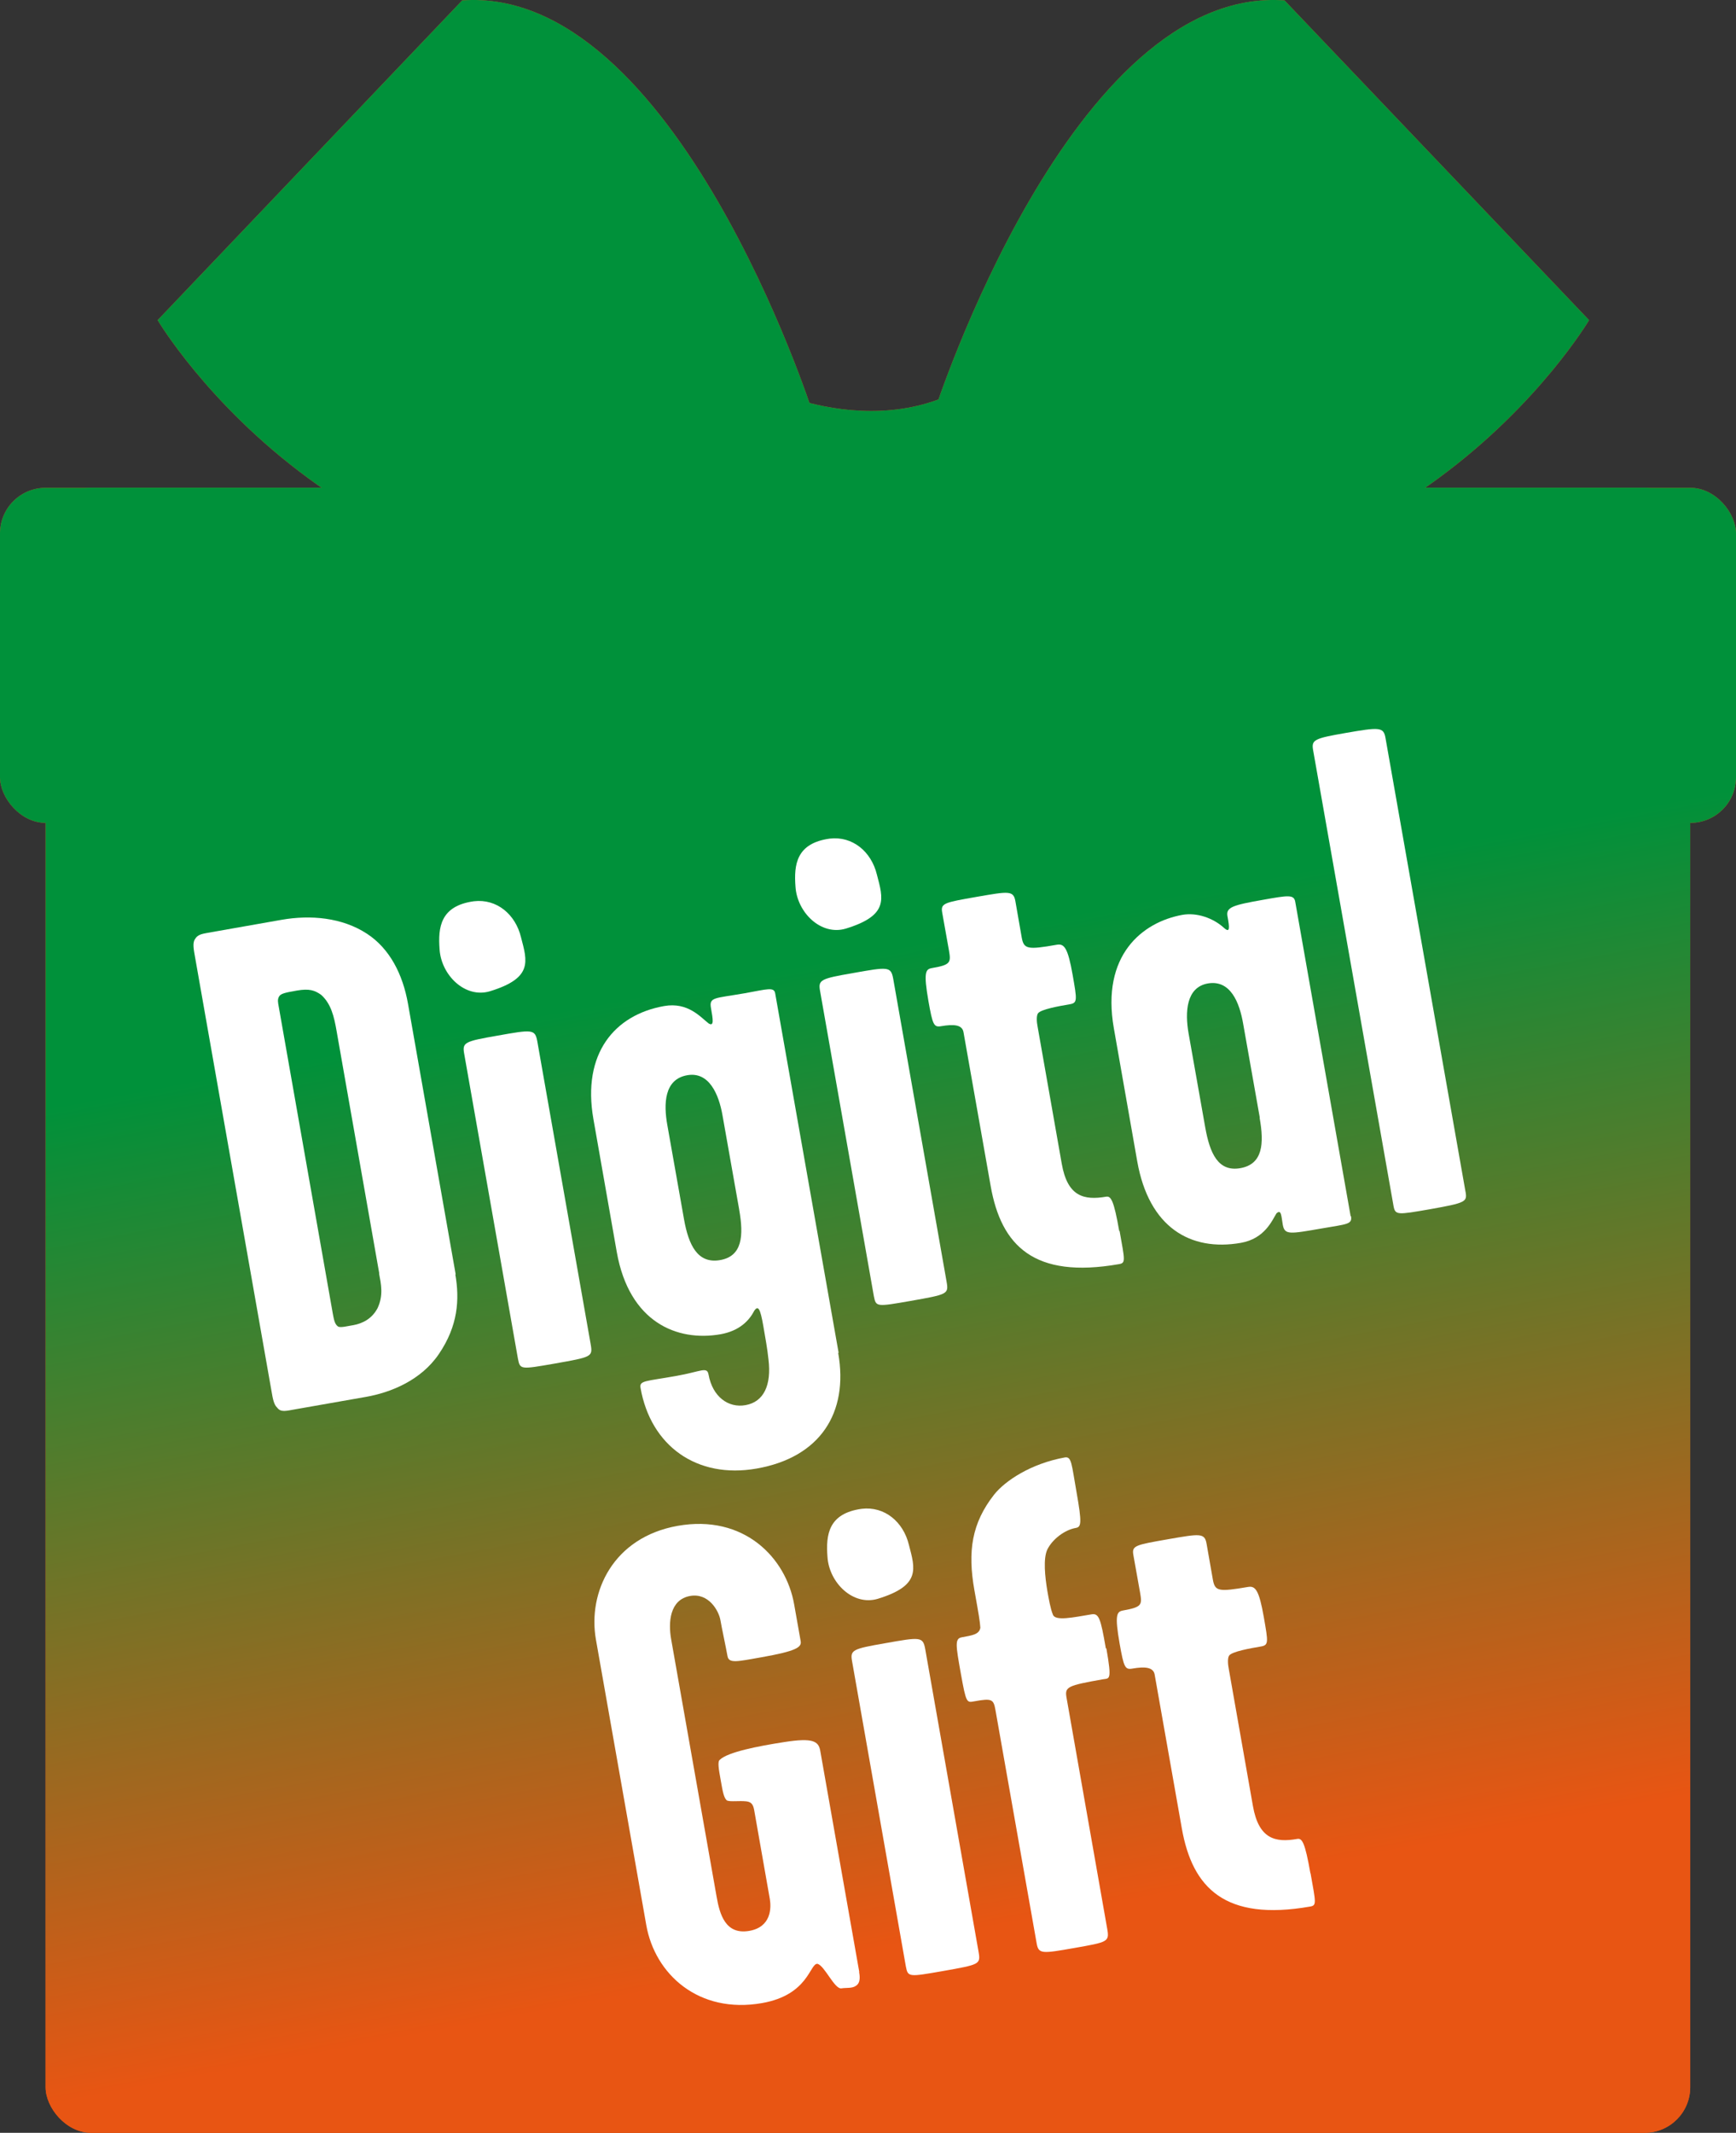 <?xml version="1.0" encoding="UTF-8"?>
<svg id="_レイヤー_2" data-name="レイヤー 2" xmlns="http://www.w3.org/2000/svg" xmlns:xlink="http://www.w3.org/1999/xlink" viewBox="0 0 90.63 111.32">
  <rect x="0" y="0" width="90.63" height="111.32" fill="#333333" stroke="none"/>
  <defs>
    <style>
      .cls-1 {
        fill: #fff;
      }

      .cls-2 {
        fill: #ea5514;
      }

      .cls-3 {
        fill: url(#_名称未設定グラデーション_41);
      }
    </style>
    <linearGradient id="_名称未設定グラデーション_41" data-name="名称未設定グラデーション 41" x1="56.24" y1="119.94" x2="36.86" y2="17.3" gradientUnits="userSpaceOnUse">
      <stop offset="0" stop-color="#e85513"/>
      <stop offset=".19" stop-color="#e85513"/>
      <stop offset=".68" stop-color="#00913a"/>
      <stop offset="1" stop-color="#00913a"/>
    </linearGradient>
  </defs>
  <g id="_文字" data-name="文字">
    <g>
      <g>
        <g>
          <rect class="cls-2" x="2.38" y="25.46" width="85.86" height="85.86" rx="2.38" ry="2.38"/>
          <rect class="cls-2" y="25.46" width="90.63" height="17.49" rx="2.38" ry="2.38"/>
          <path class="cls-2" d="M67.06,.02c-11.13-.79-18.28,21.46-18.28,21.46,.87,.87,2.38,8.74,2.38,8.74,21.46,3.97,31.8-13.51,31.8-13.51L67.06,.02Z"/>
          <path class="cls-2" d="M24.13,.02c11.13-.79,18.28,21.46,18.28,21.46-.87,.87-2.38,8.74-2.38,8.74-21.46,3.97-31.8-13.51-31.8-13.51L24.13,.02Z"/>
          <path class="cls-2" d="M39.23,19.9s7.15,3.97,12.72-.79v13.51h-13.51l.79-12.72Z"/>
        </g>
        <g>
          <rect class="cls-3" x="2.38" y="25.46" width="85.86" height="85.86" rx="2.38" ry="2.38"/>
          <rect class="cls-3" y="25.46" width="90.63" height="17.49" rx="2.38" ry="2.38"/>
          <path class="cls-3" d="M67.06,.02c-11.13-.79-18.28,21.46-18.28,21.46,.87,.87,2.38,8.74,2.38,8.74,21.46,3.97,31.8-13.51,31.8-13.51L67.06,.02Z"/>
          <path class="cls-3" d="M24.13,.02c11.13-.79,18.28,21.46,18.28,21.46-.87,.87-2.38,8.74-2.38,8.74-21.46,3.97-31.8-13.51-31.8-13.51L24.13,.02Z"/>
          <path class="cls-3" d="M39.23,19.9s7.15,3.97,12.72-.79v13.51h-13.51l.79-12.72Z"/>
        </g>
      </g>
      <g>
        <path class="cls-1" d="M23.77,66.51c.23,1.32,.14,2.69-.85,4.15-.93,1.38-2.51,2.02-3.82,2.25l-3.7,.65c-.46,.08-.74,.17-.93-.09-.17-.15-.23-.47-.29-.83l-4-22.7c-.07-.39-.13-.71-.01-.91,.17-.29,.42-.29,.89-.38l3.63-.64c1.53-.27,3.17-.12,4.46,.72,1.2,.78,1.88,2.13,2.15,3.66l2.49,14.13Zm-3.97-.04l-2.23-12.67c-.13-.75-.29-1.42-.81-1.88-.33-.23-.61-.33-1.25-.22-.57,.1-.85,.15-.94,.31s-.06,.3-.02,.52l2.82,16.01c.06,.32,.1,.57,.27,.69,.12,.09,.51-.02,.83-.07,.43-.08,.94-.31,1.24-.88,.32-.68,.18-1.28,.08-1.81Z"/>
        <path class="cls-1" d="M27.2,48.92c.33,1.26,.63,2.13-1.63,2.82-1.29,.38-2.53-.84-2.62-2.18-.09-1.16,.04-2.28,1.79-2.52,1.19-.14,2.17,.68,2.46,1.88Zm3.64,21.26c.11,.64,.04,.65-1.88,.99-1.78,.31-1.81,.32-1.92-.25l-2.81-15.94c-.1-.57,.04-.63,1.71-.92,1.85-.33,1.99-.35,2.11,.29l2.79,15.83Z"/>
        <path class="cls-1" d="M43.76,70.62c.55,3.13-.95,5.45-4.26,6.03-3.13,.55-5.53-1.19-6.06-4.21-.07-.39,.27-.34,1.84-.62,1.32-.23,1.63-.51,1.71-.08,.21,1.17,1.04,1.76,1.93,1.6,.96-.17,1.36-1.05,1.2-2.38-.06-.58-.16-1.11-.27-1.75-.16-.92-.27-1.09-.47-.8-.27,.52-.77,1.05-1.76,1.23-2.28,.4-4.77-.63-5.42-4.29l-1.22-6.94c-.6-3.42,1.1-5.44,3.69-5.9,1.25-.22,1.9,.58,2.33,.91,.29,.17,.22-.22,.12-.79-.11-.6,.17-.51,1.77-.79,1.17-.21,1.52-.34,1.58,.01l3.31,18.75Zm-5.17-7.49l-.87-4.91c-.19-1.1-.7-2.3-1.84-2.1-1.21,.21-1.24,1.5-1.04,2.61l.87,4.91c.24,1.35,.71,2.33,1.88,2.13s1.24-1.28,1-2.63Z"/>
        <path class="cls-1" d="M45.78,45.65c.33,1.26,.63,2.13-1.63,2.82-1.29,.38-2.53-.84-2.62-2.18-.09-1.16,.04-2.28,1.79-2.52,1.19-.14,2.17,.68,2.46,1.88Zm3.64,21.26c.11,.64,.04,.65-1.88,.99-1.78,.31-1.81,.32-1.92-.25l-2.81-15.94c-.1-.57,.04-.63,1.71-.92,1.85-.33,1.99-.35,2.11,.29l2.79,15.83Z"/>
        <path class="cls-1" d="M58.45,64.25c.27,1.53,.33,1.67-.03,1.73-4.45,.78-6.15-.97-6.7-4.07l-1.42-8.04c-.07-.39-.51-.42-1.16-.31-.39,.07-.45-.07-.67-1.31-.26-1.5-.15-1.66,.17-1.72,1-.17,1.01-.29,.9-.93l-.35-1.96c-.09-.5,.09-.53,1.8-.83,1.67-.29,1.92-.34,2.02,.23l.33,1.89c.11,.61,.3,.65,1.83,.38,.39-.07,.58,.16,.83,1.58,.23,1.32,.26,1.46-.17,1.53-.53,.09-1.49,.26-1.64,.47-.09,.13-.07,.45-.02,.7l1.26,7.15c.3,1.71,1.15,1.92,2.32,1.72,.25-.04,.4,.19,.68,1.79Z"/>
        <path class="cls-1" d="M70.53,63.48c.08,.43-.22,.41-1.54,.64-1.67,.29-1.92,.34-2.02-.19-.08-.46-.07-.83-.33-.6-.23,.37-.61,1.32-1.86,1.54-2.63,.46-4.8-.8-5.41-4.26l-1.22-6.94c-.67-3.81,1.48-5.54,3.58-5.92,.75-.13,1.6,.16,2.17,.68,.31,.28,.3,.02,.18-.62-.08-.46,.3-.57,1.83-.84,1.35-.24,1.64-.29,1.71,.1l2.89,16.4Zm-4.76-5.14l-.87-4.91c-.19-1.1-.66-2.3-1.84-2.1-1.14,.2-1.2,1.5-1.01,2.6l.87,4.91c.24,1.35,.67,2.34,1.84,2.13s1.24-1.28,1-2.63Z"/>
        <path class="cls-1" d="M76.51,62.2c.09,.53,.03,.58-1.89,.92-1.67,.29-1.78,.31-1.87-.18l-4.2-23.8c-.09-.53,.08-.6,1.68-.88,1.78-.31,2-.32,2.1,.25l4.18,23.7Z"/>
        <path class="cls-1" d="M44.85,102.92c.03,.18,.1,.57-.17,.73-.19,.14-.5,.09-.75,.13-.36,.06-.87-1.17-1.25-1.28-.41-.04-.45,1.62-2.9,2.05-3.31,.58-5.59-1.51-6.04-4.07l-2.63-14.91c-.43-2.46,.89-5.33,4.27-5.93,3.45-.61,5.65,1.65,6.08,4.1l.34,1.92c.06,.32-.24,.52-2.05,.84-1.25,.22-1.7,.34-1.77-.06-.09-.5-.31-1.52-.37-1.88-.09-.5-.62-1.43-1.58-1.26-1.07,.19-1.15,1.38-.99,2.27l2.37,13.42c.16,.92,.46,2.01,1.71,1.79,1.14-.2,1.15-1.19,1.07-1.66l-.82-4.66c-.06-.32-.18-.41-.41-.44-.37-.04-.8,.03-1-.04-.17-.12-.23-.47-.33-1.04-.11-.61-.18-1-.05-1.09,.41-.4,1.97-.71,3.4-.93,1.43-.22,1.75-.05,1.84,.45l2.04,11.56Z"/>
        <path class="cls-1" d="M47.45,80.63c.33,1.26,.63,2.13-1.63,2.82-1.29,.38-2.53-.84-2.62-2.18-.09-1.16,.04-2.28,1.79-2.52,1.19-.14,2.17,.68,2.46,1.88Zm3.64,21.26c.11,.64,.04,.65-1.88,.99-1.78,.31-1.81,.32-1.92-.25l-2.81-15.94c-.1-.57,.04-.63,1.71-.92,1.85-.33,1.99-.35,2.11,.29l2.79,15.83Z"/>
        <path class="cls-1" d="M57.76,86.04c.3,1.71,.16,1.55-.19,1.61-1.85,.33-1.99,.39-1.89,.96l2.13,12.1c.11,.64,0,.66-1.7,.96-1.71,.3-1.89,.33-1.99-.24l-2.15-12.17c-.1-.57-.18-.63-1.11-.46-.39,.07-.42,.11-.7-1.46-.26-1.46-.32-1.81,.04-1.88,.6-.11,.92-.16,.98-.5-.02-.33-.08-.68-.31-1.96-.36-2.03-.14-3.5,1.03-4.99,.57-.72,1.92-1.62,3.69-1.94,.36-.06,.35,.34,.61,1.8,.29,1.64,.25,1.83-.04,1.88-.57,.1-1.22,.58-1.49,1.14-.21,.48-.12,1.38,.01,2.16,.07,.39,.16,.92,.29,1.23,.13,.34,1.05,.14,2.01-.02,.39-.07,.48,.21,.75,1.77Z"/>
        <path class="cls-1" d="M68.42,97.78c.27,1.53,.33,1.67-.02,1.73-4.45,.78-6.15-.97-6.7-4.07l-1.42-8.04c-.07-.39-.52-.42-1.16-.31-.39,.07-.45-.07-.67-1.31-.26-1.49-.15-1.66,.17-1.72,1-.18,1.01-.29,.9-.93l-.35-1.96c-.09-.5,.09-.53,1.8-.83,1.67-.29,1.92-.34,2.02,.23l.33,1.88c.11,.61,.3,.64,1.83,.38,.39-.07,.58,.16,.83,1.58,.23,1.32,.26,1.46-.17,1.53-.53,.09-1.49,.26-1.64,.47-.09,.12-.07,.45-.02,.7l1.26,7.15c.3,1.71,1.15,1.93,2.32,1.72,.25-.04,.4,.19,.68,1.79Z"/>
      </g>
    </g>
  </g>
</svg>